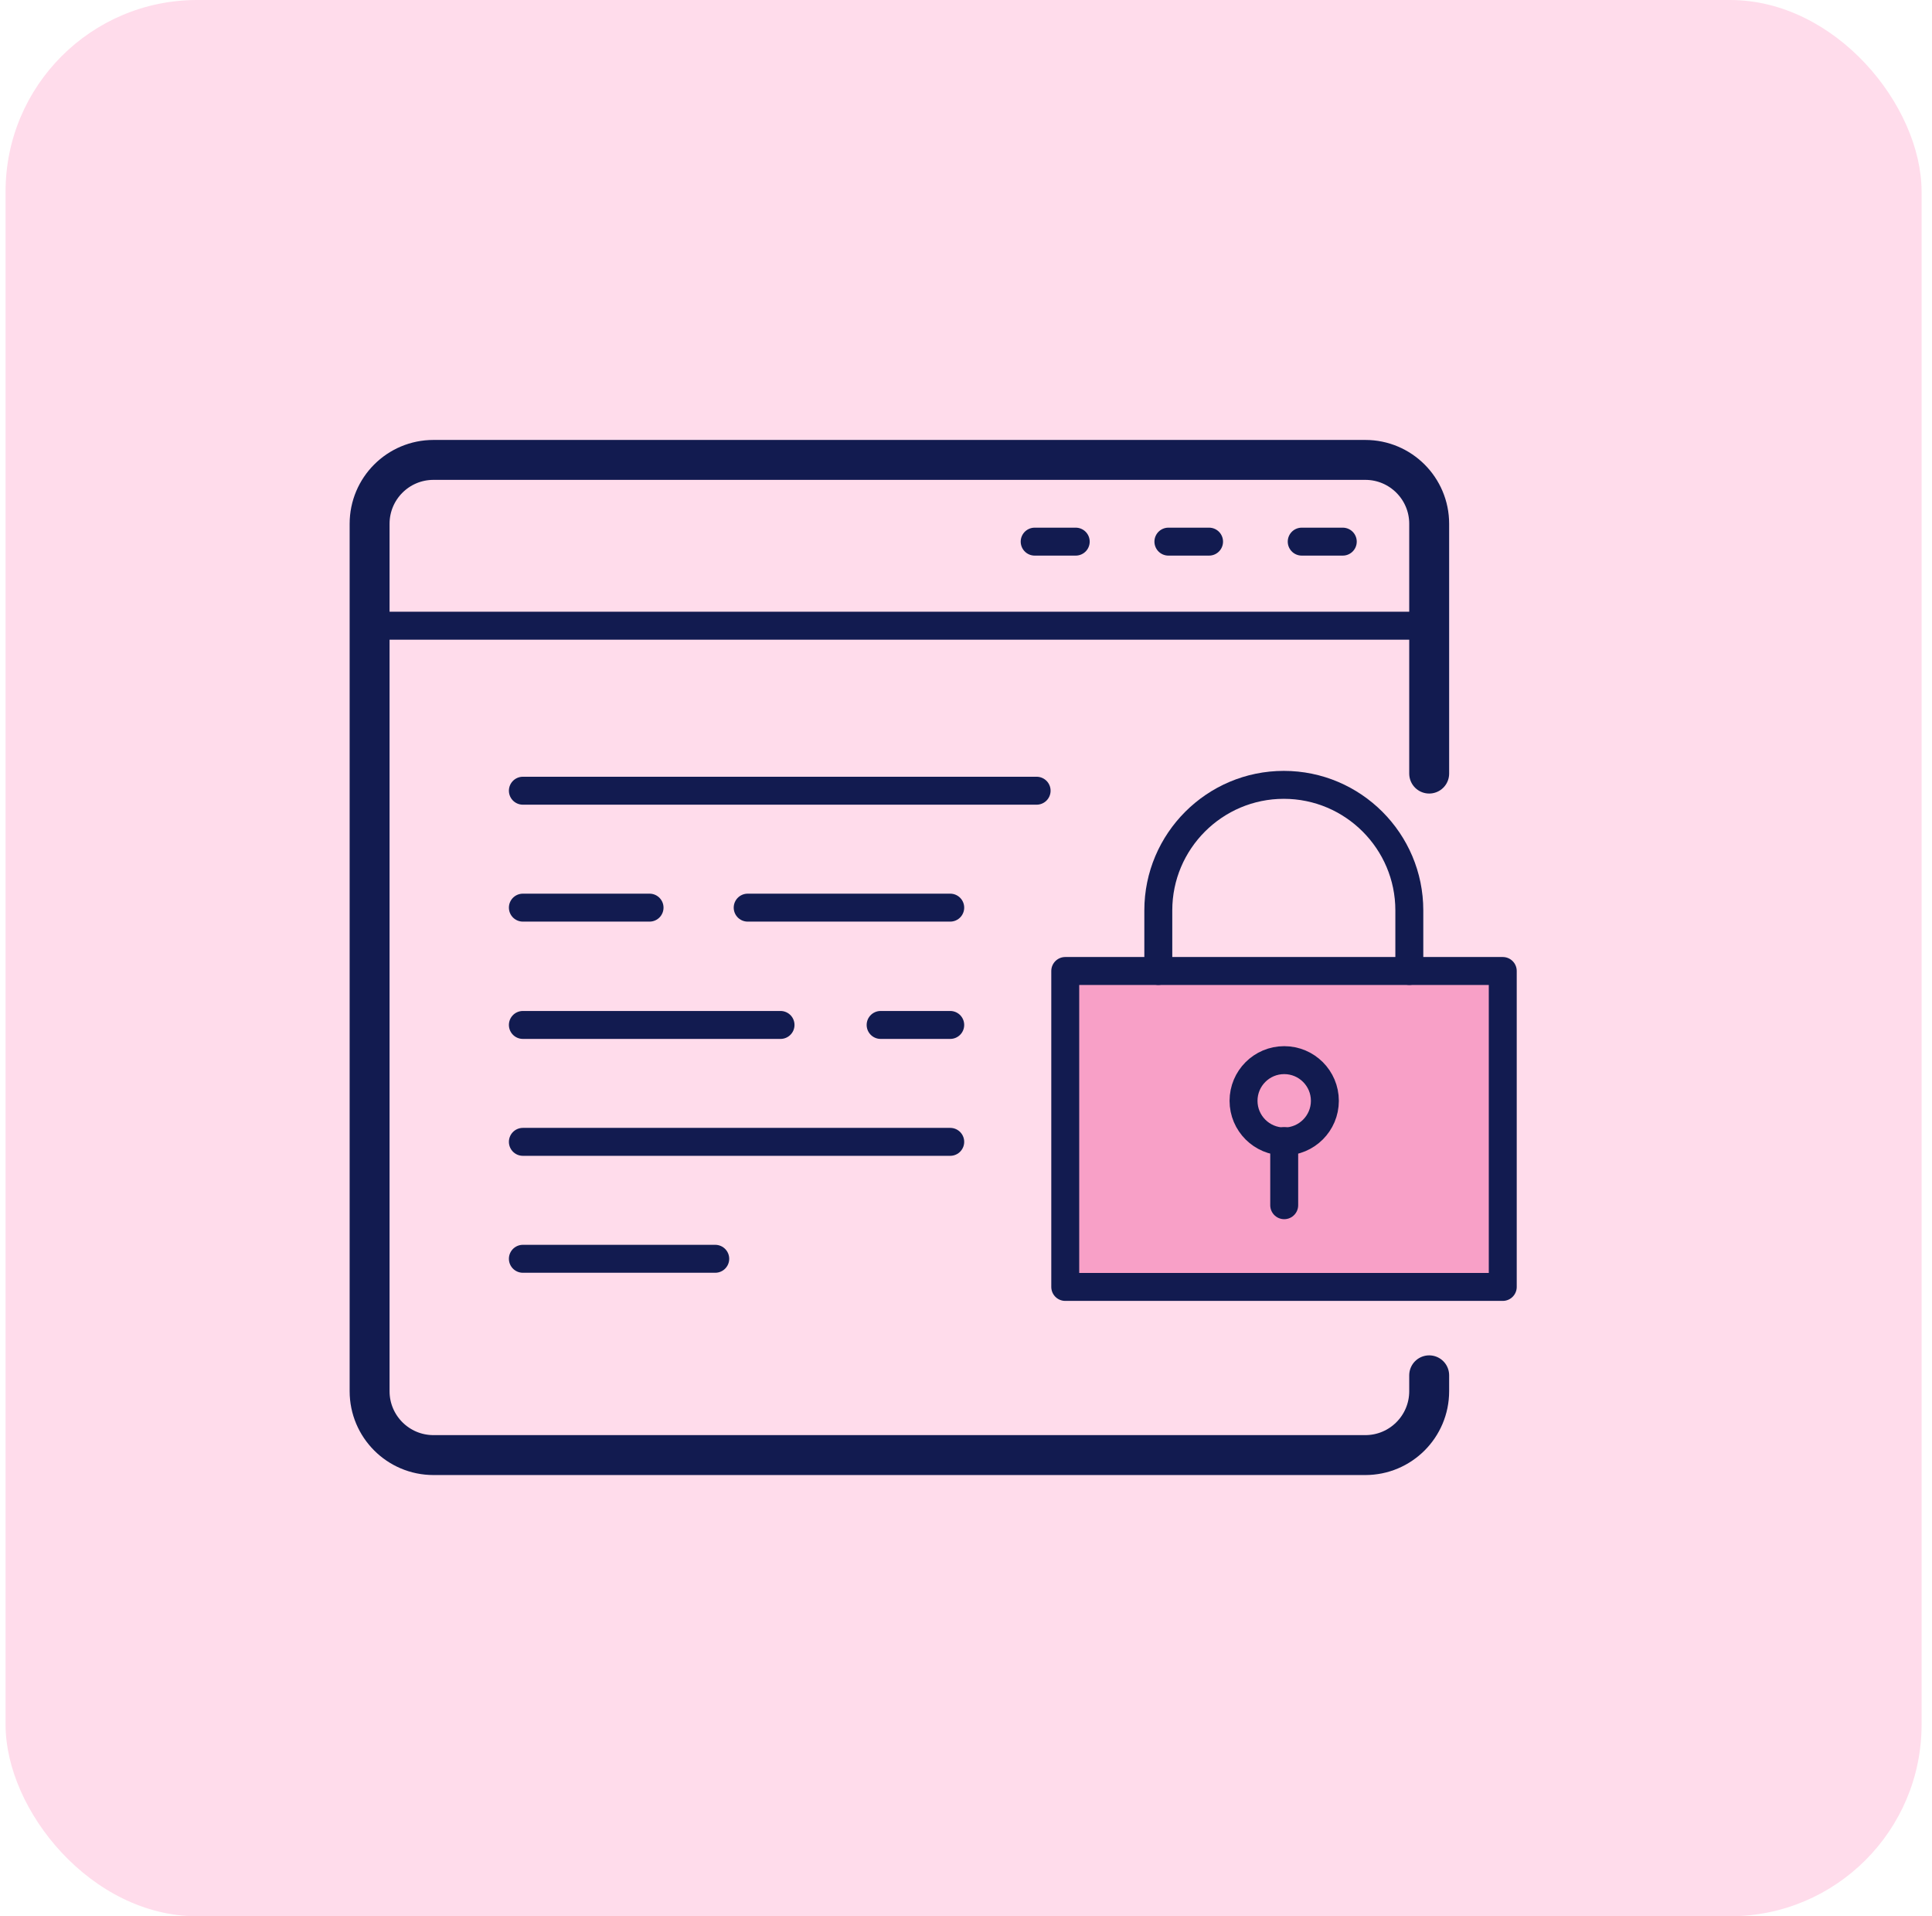 <svg width="121" height="120" viewBox="0 0 121 120" fill="none" xmlns="http://www.w3.org/2000/svg">
<g filter="url(#filter0_i_2975_1677)">
<rect x="0.348" width="120" height="120" rx="12" fill="#FFDCEB"/>
<path d="M89.509 86.125V87.12C89.509 89.329 87.718 91.12 85.509 91.12H27.148C24.939 91.12 23.148 89.329 23.148 87.12V32.8C23.148 30.591 24.939 28.8 27.148 28.8H85.509C87.718 28.8 89.509 30.591 89.509 32.8V48.443" stroke="#121B50" stroke-width="2.5" stroke-linecap="round" stroke-linejoin="round"/>
<path d="M23.148 39.183H89.509" stroke="#121B50" stroke-width="1.75" stroke-linecap="round" stroke-linejoin="round"/>
<path d="M84.097 33.918H81.526" stroke="#121B50" stroke-width="1.75" stroke-linecap="round" stroke-linejoin="round"/>
<path d="M67.372 33.918H64.801" stroke="#121B50" stroke-width="1.75" stroke-linecap="round" stroke-linejoin="round"/>
<path d="M75.723 33.918H73.176" stroke="#121B50" stroke-width="1.75" stroke-linecap="round" stroke-linejoin="round"/>
<path d="M32.747 49.516H64.923" stroke="#121B50" stroke-width="1.75" stroke-linecap="round" stroke-linejoin="round"/>
<path d="M32.747 56.838H40.681" stroke="#121B50" stroke-width="1.75" stroke-linecap="round" stroke-linejoin="round"/>
<path d="M46.827 56.838H59.512" stroke="#121B50" stroke-width="1.75" stroke-linecap="round" stroke-linejoin="round"/>
<path d="M32.747 64.184H48.884" stroke="#121B50" stroke-width="1.75" stroke-linecap="round" stroke-linejoin="round"/>
<path d="M32.747 71.505H59.512" stroke="#121B50" stroke-width="1.75" stroke-linecap="round" stroke-linejoin="round"/>
<path d="M32.747 78.828H44.795" stroke="#121B50" stroke-width="1.75" stroke-linecap="round" stroke-linejoin="round"/>
<path d="M55.153 64.184H59.512" stroke="#121B50" stroke-width="1.75" stroke-linecap="round" stroke-linejoin="round"/>
<path d="M94.117 60.805H66.716V80.59H94.117V60.805Z" fill="#F8A0C7" stroke="#121B50" stroke-width="1.75" stroke-linecap="round" stroke-linejoin="round"/>
<path d="M72.544 60.805V57.009C72.544 52.675 76.07 49.149 80.404 49.149C84.739 49.149 88.265 52.675 88.265 57.009V60.805" stroke="#121B50" stroke-width="1.75" stroke-linecap="round" stroke-linejoin="round"/>
<path d="M80.429 71.481C81.836 71.481 82.976 70.341 82.976 68.935C82.976 67.528 81.836 66.388 80.429 66.388C79.023 66.388 77.882 67.528 77.882 68.935C77.882 70.341 79.023 71.481 80.429 71.481Z" stroke="#121B50" stroke-width="1.75" stroke-linecap="round" stroke-linejoin="round"/>
<path d="M80.429 71.457V75.473" stroke="#121B50" stroke-width="1.75" stroke-linecap="round" stroke-linejoin="round"/>
</g>
<defs>
<filter id="filter0_i_2975_1677" x="0.348" y="0" width="120" height="120" filterUnits="userSpaceOnUse" color-interpolation-filters="sRGB">
<feFlood flood-opacity="0" result="BackgroundImageFix"/>
<feBlend mode="normal" in="SourceGraphic" in2="BackgroundImageFix" result="shape"/>
<feColorMatrix in="SourceAlpha" type="matrix" values="0 0 0 0 0 0 0 0 0 0 0 0 0 0 0 0 0 0 127 0" result="hardAlpha"/>
<feOffset/>
<feGaussianBlur stdDeviation="3"/>
<feComposite in2="hardAlpha" operator="arithmetic" k2="-1" k3="1"/>
<feColorMatrix type="matrix" values="0 0 0 0 0.316 0 0 0 0 0.338 0 0 0 0 0.395 0 0 0 0.12 0"/>
<feBlend mode="normal" in2="shape" result="effect1_innerShadow_2975_1677"/>
</filter>
</defs>
</svg>
